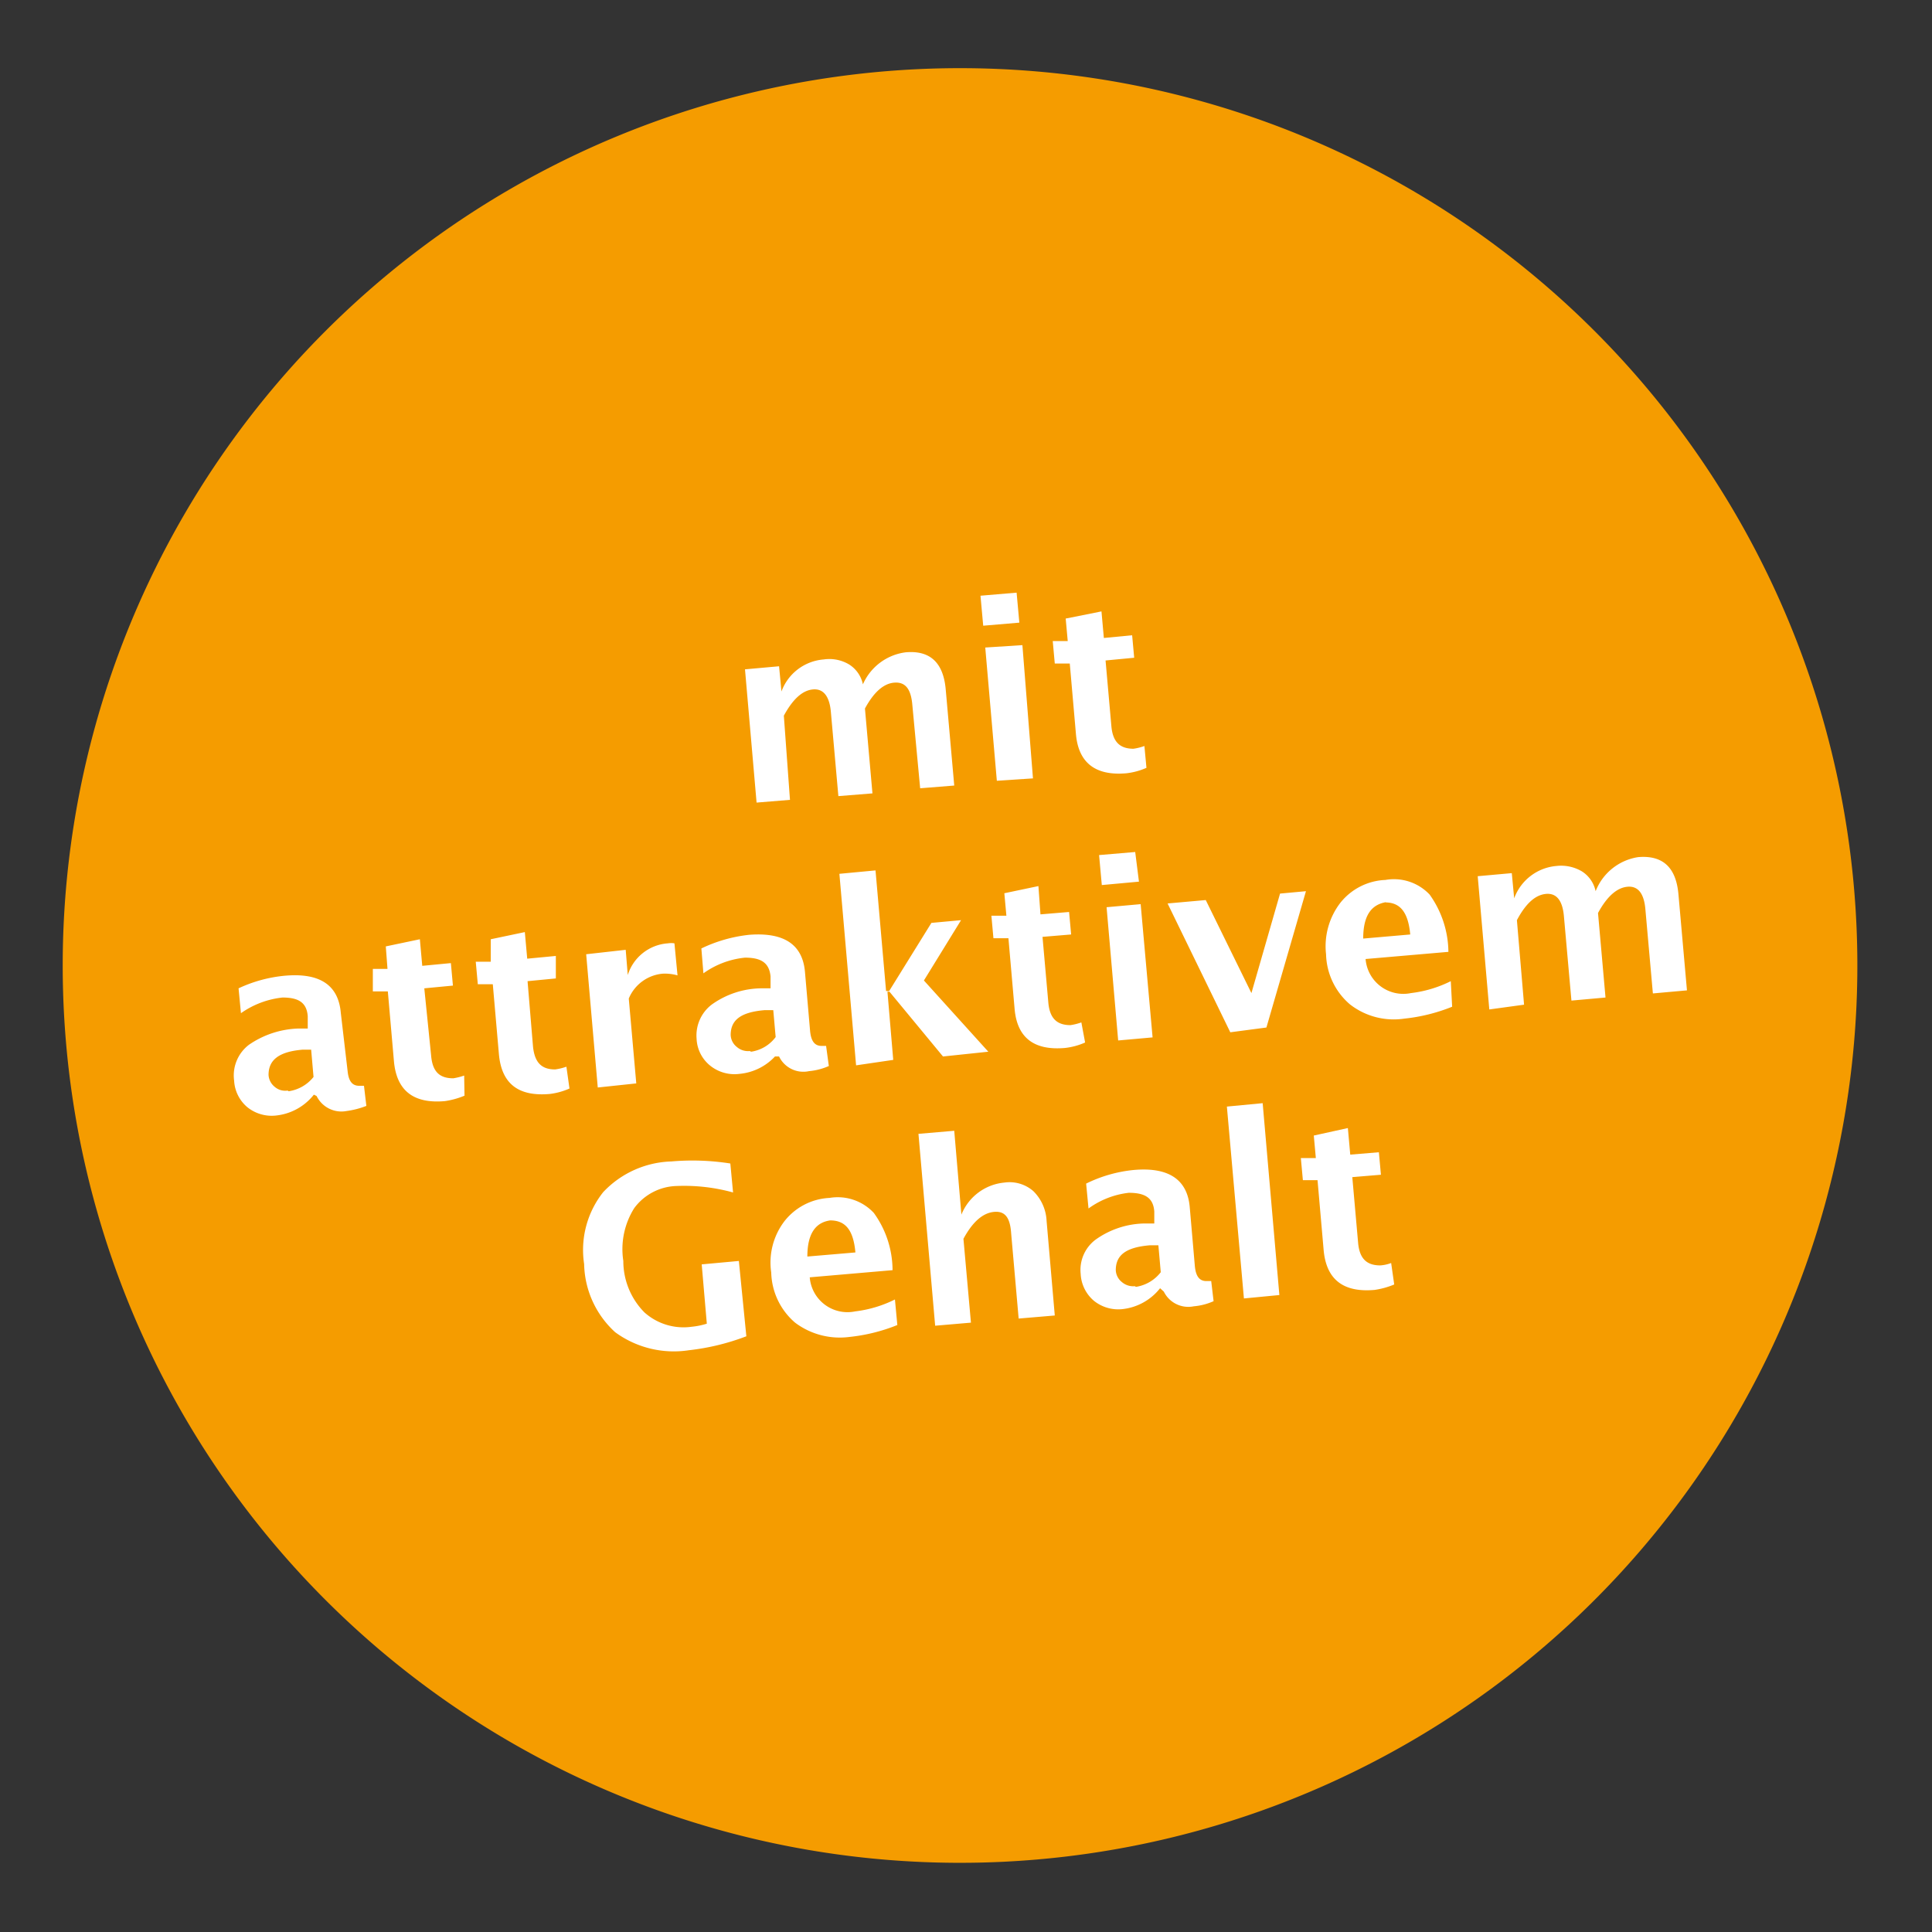 <svg id="Ebene_1" data-name="Ebene 1" xmlns="http://www.w3.org/2000/svg" viewBox="0 0 56.69 56.69"><rect x="0" y="0" width="56.69" height="56.69" fill="#333333" stroke="none"/><defs><style>.cls-1{fill:#f59c00;}.cls-2{fill:#fff;}</style></defs><path class="cls-1" d="M28.17,2A26.33,26.33,0,1,1,1.84,28.28,26.33,26.33,0,0,1,28.17,2"/><path class="cls-2" d="M40.82,37.06a1.09,1.09,0,0,1-.32.07c-.39,0-.61-.19-.65-.67l-.17-1.92.84-.07-.06-.66-.84.07-.07-.78-1,.22.06.66-.44,0,.06.65.43,0,.18,2.06c.08.85.57,1.24,1.49,1.16a2.35,2.35,0,0,0,.58-.16ZM37.54,38l-.49-5.63L36,32.47l.5,5.63Zm-4.24-.26a.51.51,0,0,1-.38-.12.47.47,0,0,1-.18-.35c0-.43.28-.67,1-.73l.25,0,.07.79a1.14,1.14,0,0,1-.73.43m.82.14a.8.8,0,0,0,.88.43,1.78,1.78,0,0,0,.58-.15l-.07-.59-.14,0c-.2,0-.31-.13-.34-.44l-.15-1.73c-.07-.81-.62-1.18-1.64-1.09a4.05,4.05,0,0,0-1.4.4l.07.73A2.49,2.49,0,0,1,33.12,35c.47,0,.72.14.75.55l0,.35-.28,0a2.54,2.54,0,0,0-1.45.48,1.11,1.11,0,0,0-.43,1,1.1,1.1,0,0,0,.39.79,1.14,1.14,0,0,0,.86.24,1.63,1.63,0,0,0,1.08-.61Zm-5.66.91-.22-2.46c.27-.5.57-.76.9-.79s.47.18.5.63l.22,2.5,1.06-.09-.24-2.77a1.31,1.31,0,0,0-.39-.88,1.06,1.06,0,0,0-.85-.25,1.51,1.51,0,0,0-1.26.94L28,33.18l-1.05.09.49,5.63Zm-4.13-3c.44,0,.68.27.74.94l-1.41.12c0-.67.24-1,.67-1.06m1.9,2.32a3.56,3.56,0,0,1-1.17.35,1.11,1.11,0,0,1-1.33-1l2.43-.21a2.88,2.88,0,0,0-.55-1.68,1.45,1.45,0,0,0-1.3-.44,1.79,1.79,0,0,0-1.32.68,2,2,0,0,0-.39,1.51,2,2,0,0,0,.7,1.47,2.18,2.18,0,0,0,1.59.42,5.19,5.19,0,0,0,1.41-.35ZM21.68,37l-1.09.1.15,1.74a2.15,2.15,0,0,1-.44.09,1.72,1.72,0,0,1-1.39-.42A2.14,2.14,0,0,1,18.29,37a2.26,2.26,0,0,1,.32-1.55,1.6,1.6,0,0,1,1.25-.65,5.39,5.39,0,0,1,1.65.19l-.08-.85a7.15,7.15,0,0,0-1.73-.06,2.86,2.86,0,0,0-2,.9,2.73,2.73,0,0,0-.56,2.11,2.78,2.78,0,0,0,.91,2,2.91,2.91,0,0,0,2.16.53,6.84,6.84,0,0,0,1.69-.41Z"/><path class="cls-2" d="M44.72,29.48,44.51,27c.26-.49.54-.74.85-.77s.49.19.53.66l.22,2.47,1-.09-.22-2.48c.26-.48.55-.74.86-.77s.49.19.53.66l.22,2.47,1-.09-.25-2.82c-.07-.79-.46-1.15-1.18-1.09a1.6,1.6,0,0,0-1.25,1,.91.91,0,0,0-.4-.58,1.2,1.2,0,0,0-.75-.16,1.45,1.45,0,0,0-1.24.95l-.07-.74-1,.09.34,3.91Zm-4.07-3c.43,0,.67.28.73.94L40,27.54c0-.68.24-1,.68-1.07m1.89,2.32a3.56,3.56,0,0,1-1.17.35,1.11,1.11,0,0,1-1.33-1l2.43-.21a2.94,2.94,0,0,0-.55-1.68,1.44,1.44,0,0,0-1.3-.43,1.78,1.78,0,0,0-1.32.67A2.09,2.09,0,0,0,38.91,28a2,2,0,0,0,.7,1.47,2.09,2.09,0,0,0,1.59.42,5.19,5.19,0,0,0,1.41-.35Zm-5.41,1.36,1.16-4-.76.07-.84,2.92-1.34-2.73-1.12.1,1.84,3.78Zm-3.74-4.28L33.31,25l-1.06.09.08.88Zm.4,4.57-.35-3.91-1,.09.34,3.91ZM31.73,30a1.65,1.65,0,0,1-.32.08c-.39,0-.61-.19-.65-.67l-.17-1.92.84-.07-.06-.66-.84.07L30.47,26l-1,.21.06.66-.44,0,.06.66.44,0,.18,2.06c.07.86.57,1.24,1.48,1.16a2,2,0,0,0,.59-.16ZM26.21,31.1l-.17-2h.06L27.67,31,29,30.86l-1.89-2.09L28.2,27l-.87.08-1.24,2H26l-.31-3.54-1.06.1.49,5.62ZM22,30.84a.5.5,0,0,1-.38-.12.47.47,0,0,1-.18-.35c0-.43.28-.67,1-.73l.25,0,.07.79a1.1,1.1,0,0,1-.72.43m.82.14a.79.79,0,0,0,.88.43,1.84,1.84,0,0,0,.58-.15l-.08-.59-.13,0c-.2,0-.31-.13-.34-.44l-.15-1.73c-.07-.81-.62-1.17-1.64-1.09a4.28,4.28,0,0,0-1.4.4l.06.73a2.52,2.52,0,0,1,1.22-.46c.46,0,.71.14.75.55l0,.35-.28,0a2.54,2.54,0,0,0-1.45.48,1.14,1.14,0,0,0-.44,1,1.07,1.07,0,0,0,.4.79,1.14,1.14,0,0,0,.86.24A1.63,1.63,0,0,0,22.74,31Zm-4.19.79-.22-2.49a1.19,1.19,0,0,1,1-.73,1.36,1.36,0,0,1,.43.05l-.09-.94a.61.61,0,0,0-.19,0,1.33,1.33,0,0,0-1.18.93l-.06-.74L17.2,28l.34,3.91Zm-2.05-.49a1.73,1.73,0,0,1-.33.08c-.39,0-.6-.19-.65-.67l-.16-1.92.83-.08,0-.66-.84.08-.07-.78-1,.21,0,.66-.44,0,.06.66.44,0,.18,2.06c.08.86.57,1.24,1.49,1.16a2,2,0,0,0,.58-.16Zm-3,.26a1.85,1.85,0,0,1-.32.08c-.4,0-.61-.19-.65-.67L12.45,29l.84-.08-.06-.66-.84.08-.07-.78-1,.21.05.66-.43,0,0,.66.44,0,.18,2.06c.08.85.57,1.24,1.49,1.16a2.35,2.35,0,0,0,.58-.16ZM8.44,32a.47.47,0,0,1-.38-.11.48.48,0,0,1-.18-.35c0-.43.29-.68,1-.74l.25,0,.07.8a1.14,1.14,0,0,1-.73.42m.82.14a.81.81,0,0,0,.88.44,2.49,2.49,0,0,0,.58-.15l-.07-.59-.14,0c-.2,0-.31-.13-.34-.43L10,29.72c-.07-.82-.62-1.18-1.64-1.09A4.09,4.09,0,0,0,7,29l.07.73a2.59,2.59,0,0,1,1.22-.46c.46,0,.71.14.74.55l0,.36-.28,0a2.7,2.7,0,0,0-1.45.48,1.13,1.13,0,0,0-.43,1.05,1.09,1.09,0,0,0,.39.78,1.14,1.14,0,0,0,.86.24,1.63,1.63,0,0,0,1.09-.61Z"/><path class="cls-2" d="M33.58,21.89a1.65,1.65,0,0,1-.32.08c-.39,0-.61-.19-.65-.67l-.17-1.92.84-.08-.06-.66-.83.08-.07-.78-1.05.21.06.66-.44,0,.06.66.44,0,.18,2.06c.07.85.57,1.24,1.48,1.16a2,2,0,0,0,.59-.16Zm-3.67-3.62-.08-.88-1.06.09.08.88Zm.4,4.57L30,18.93,28.91,19l.34,3.91Zm-7.13.63L23,21c.26-.48.54-.74.85-.77s.49.2.53.66l.22,2.47,1-.08-.22-2.49c.26-.48.55-.74.87-.76s.48.19.52.65L27,23.13l1-.08-.25-2.82c-.07-.79-.46-1.15-1.17-1.09a1.59,1.59,0,0,0-1.26.94.91.91,0,0,0-.4-.58,1.13,1.13,0,0,0-.75-.15,1.44,1.44,0,0,0-1.24.94l-.07-.74-1,.09.34,3.91Z"/></svg>